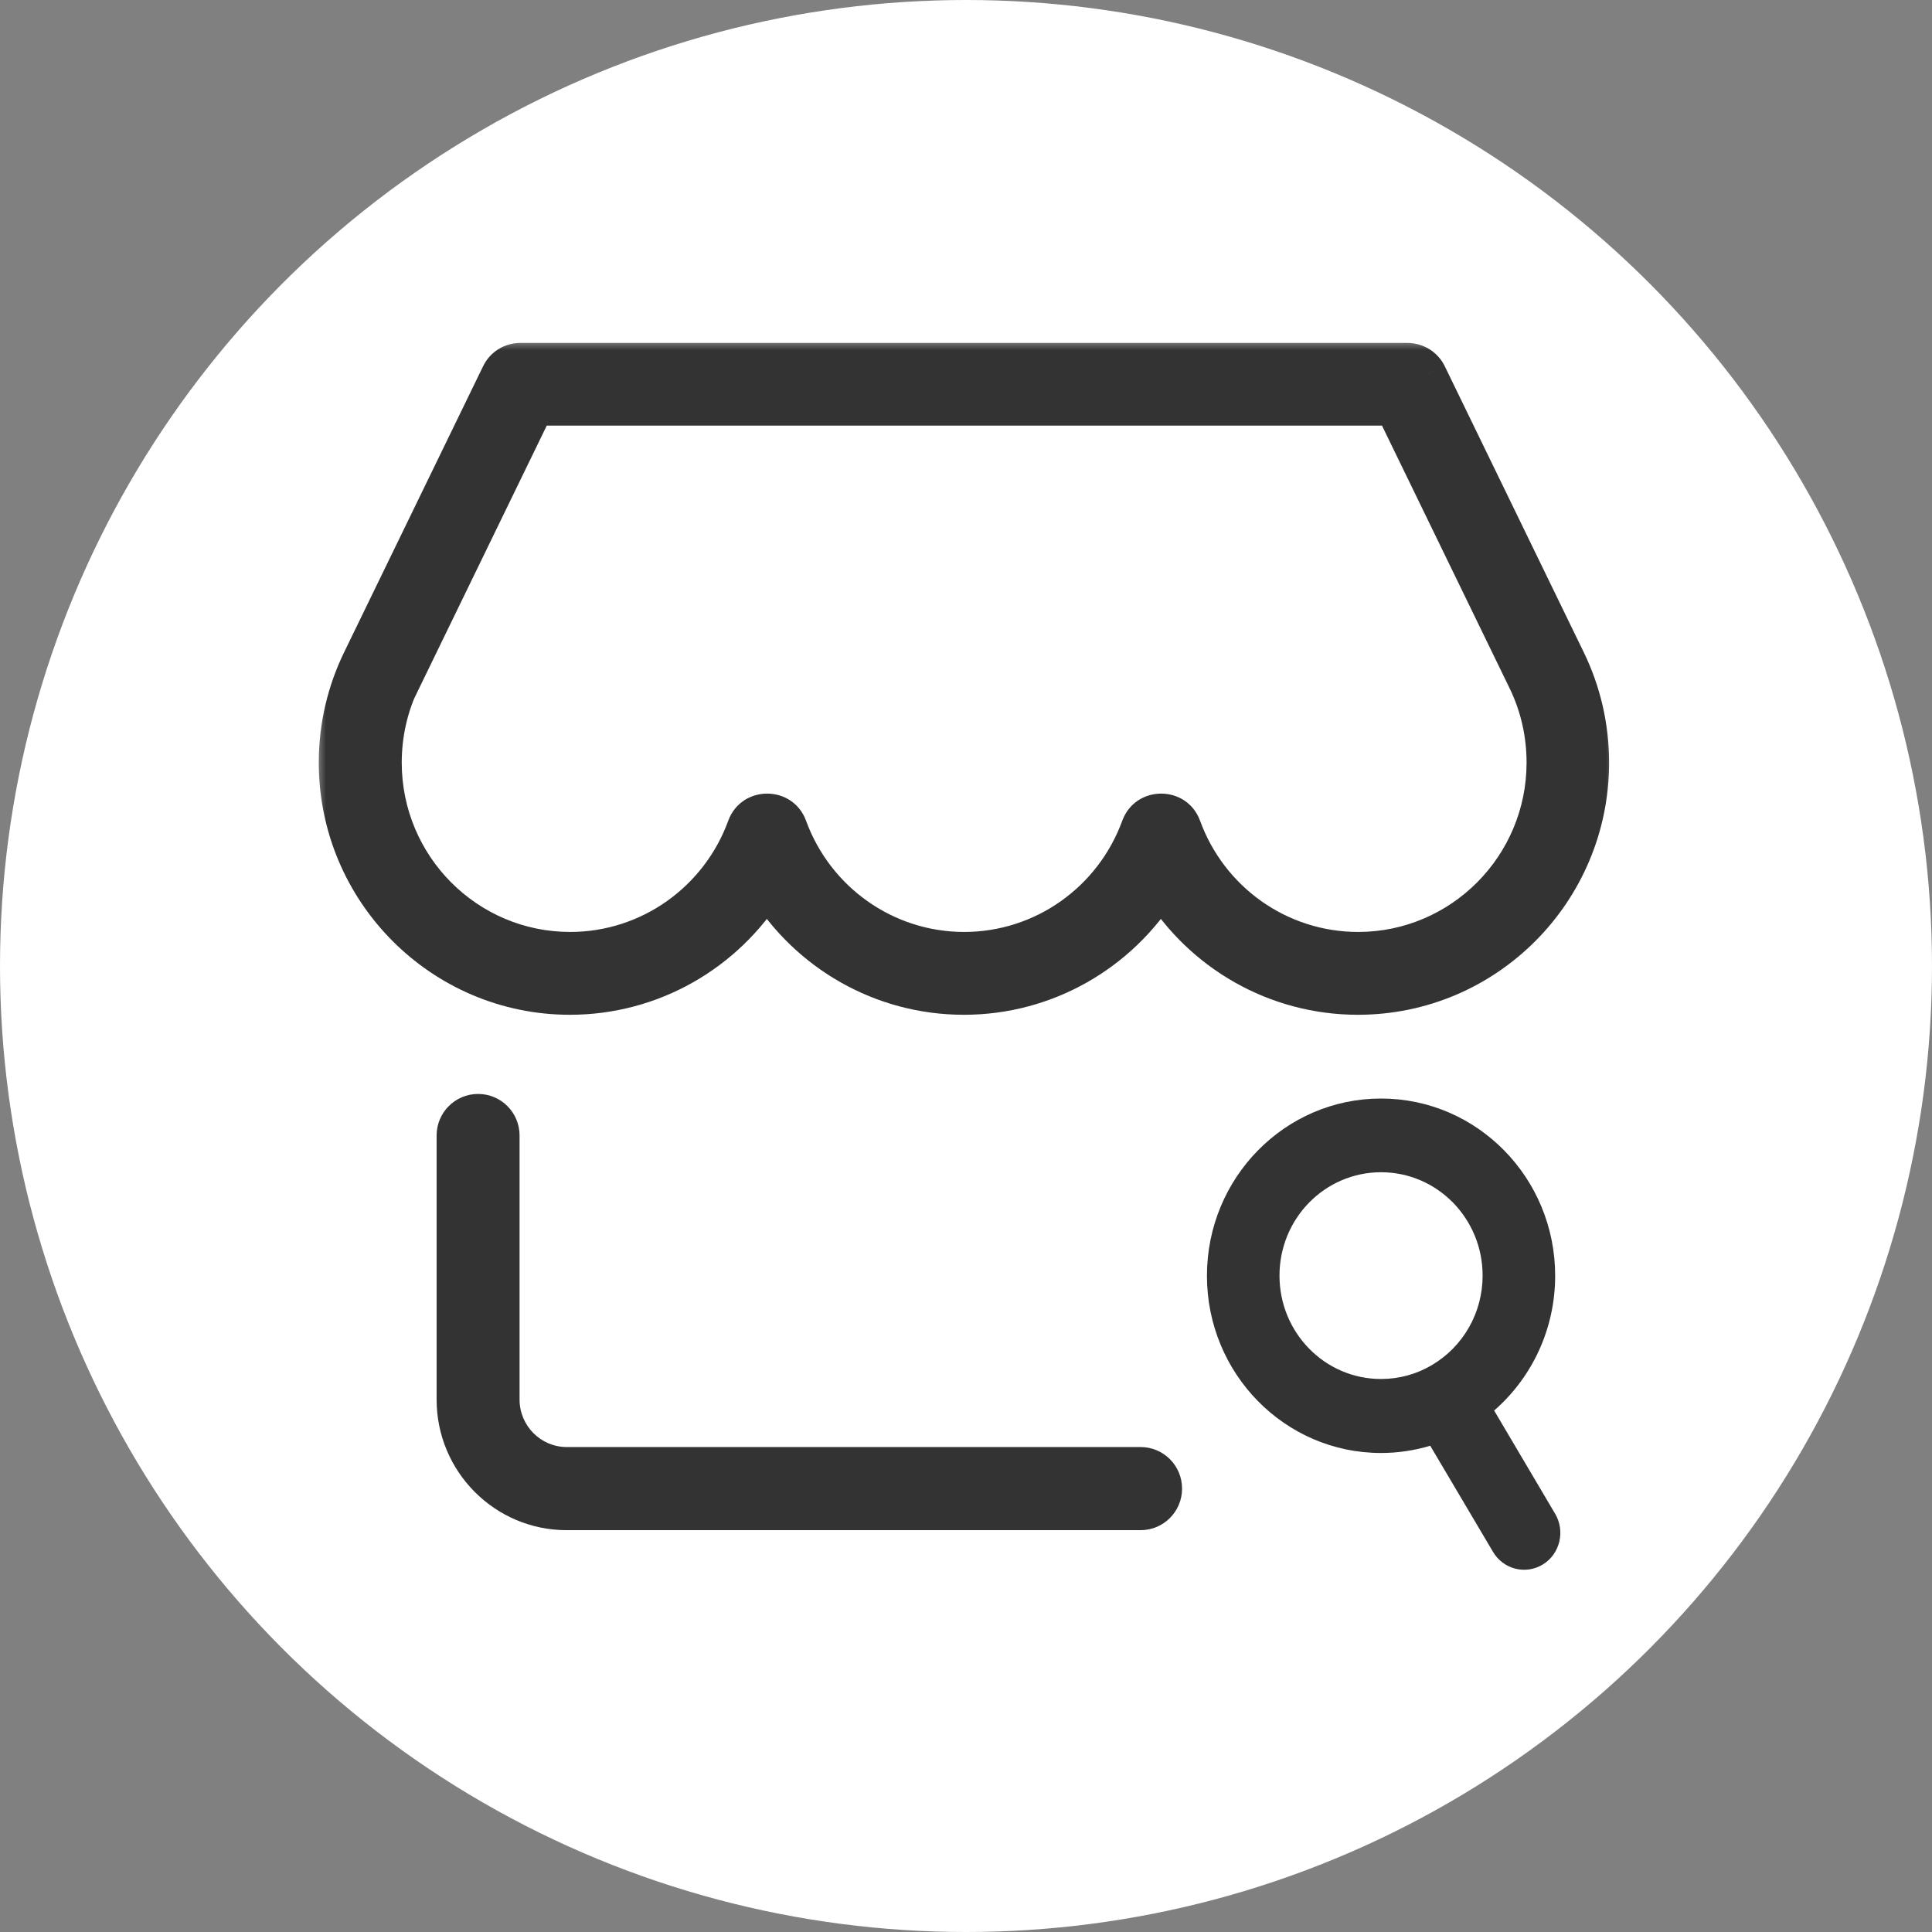 <svg width="80" height="80" viewBox="0 0 80 80" fill="none" xmlns="http://www.w3.org/2000/svg">
<rect x="0" y="0" width="80" height="80" fill="#808080" stroke="none"/>
<circle cx="40" cy="40" r="40" fill="white"/>
<path d="M61.392 52.82C61.392 50.454 59.511 48.54 57.186 48.54C54.861 48.54 52.981 50.454 52.981 52.82C52.981 55.187 54.861 57.101 57.186 57.101C57.943 57.101 58.664 56.899 59.301 56.52C60.587 55.756 61.392 54.361 61.392 52.82ZM61.867 58.404L64.396 62.684C64.822 63.406 64.594 64.348 63.885 64.782C63.176 65.216 62.251 64.984 61.824 64.262L59.223 59.865C58.568 60.061 57.883 60.165 57.186 60.165C53.203 60.165 49.977 56.881 49.977 52.827C49.977 48.772 53.203 45.488 57.186 45.488C61.169 45.488 64.396 48.772 64.396 52.827C64.396 55.016 63.447 57.034 61.867 58.41V58.404Z" fill="#333333"/>
<mask id="path-3-outside-1_5856_2012" maskUnits="userSpaceOnUse" x="13" y="14" width="54" height="50" fill="black">
<rect fill="white" x="13" y="14" width="54" height="50"/>
<path fill-rule="evenodd" clip-rule="evenodd" d="M15.835 31.577C15.835 30.375 16.103 29.211 16.616 28.155H16.634L22.139 16.824H57.727L63.232 28.155C63.744 29.211 64.012 30.375 64.012 31.577C64.012 35.889 60.525 39.39 56.239 39.39C52.953 39.39 50.057 37.322 48.941 34.261C48.648 33.462 47.514 33.462 47.222 34.261C46.106 37.316 43.21 39.39 39.924 39.39C36.638 39.39 33.742 37.316 32.626 34.261C32.333 33.462 31.199 33.462 30.907 34.261C29.791 37.316 26.895 39.39 23.609 39.39C19.317 39.39 15.835 35.889 15.835 31.577ZM14 31.577C14 36.895 18.304 41.219 23.602 41.219H23.596C26.986 41.219 30.035 39.439 31.754 36.657C33.473 39.439 36.522 41.219 39.912 41.219C43.301 41.219 46.35 39.439 48.069 36.657C49.788 39.439 52.837 41.219 56.227 41.219C61.531 41.219 65.829 36.901 65.829 31.577C65.829 30.095 65.494 28.662 64.86 27.357L59.104 15.512C58.952 15.201 58.629 15 58.281 15H21.548C21.194 15 20.877 15.195 20.725 15.512L14.969 27.357C14.335 28.662 14 30.095 14 31.577ZM18.879 57.951V47.018C18.879 46.509 19.289 46.098 19.797 46.098C20.304 46.098 20.714 46.509 20.714 47.018V57.951C20.714 59.48 21.95 60.719 23.467 60.719H47.23C47.737 60.719 48.147 61.131 48.147 61.64C48.147 62.15 47.737 62.561 47.23 62.561H23.467C20.934 62.561 18.879 60.498 18.879 57.951Z"/>
</mask>
<path fill-rule="evenodd" clip-rule="evenodd" d="M15.835 31.577C15.835 30.375 16.103 29.211 16.616 28.155H16.634L22.139 16.824H57.727L63.232 28.155C63.744 29.211 64.012 30.375 64.012 31.577C64.012 35.889 60.525 39.39 56.239 39.39C52.953 39.39 50.057 37.322 48.941 34.261C48.648 33.462 47.514 33.462 47.222 34.261C46.106 37.316 43.21 39.39 39.924 39.39C36.638 39.39 33.742 37.316 32.626 34.261C32.333 33.462 31.199 33.462 30.907 34.261C29.791 37.316 26.895 39.39 23.609 39.39C19.317 39.39 15.835 35.889 15.835 31.577ZM14 31.577C14 36.895 18.304 41.219 23.602 41.219H23.596C26.986 41.219 30.035 39.439 31.754 36.657C33.473 39.439 36.522 41.219 39.912 41.219C43.301 41.219 46.35 39.439 48.069 36.657C49.788 39.439 52.837 41.219 56.227 41.219C61.531 41.219 65.829 36.901 65.829 31.577C65.829 30.095 65.494 28.662 64.86 27.357L59.104 15.512C58.952 15.201 58.629 15 58.281 15H21.548C21.194 15 20.877 15.195 20.725 15.512L14.969 27.357C14.335 28.662 14 30.095 14 31.577ZM18.879 57.951V47.018C18.879 46.509 19.289 46.098 19.797 46.098C20.304 46.098 20.714 46.509 20.714 47.018V57.951C20.714 59.48 21.95 60.719 23.467 60.719H47.23C47.737 60.719 48.147 61.131 48.147 61.64C48.147 62.15 47.737 62.561 47.23 62.561H23.467C20.934 62.561 18.879 60.498 18.879 57.951Z" fill="#333333"/>
<path d="M16.616 28.155V27.355H16.115L15.896 27.806L16.616 28.155ZM16.634 28.155V28.956H17.135L17.353 28.505L16.634 28.155ZM22.139 16.824V16.024H21.639L21.42 16.474L22.139 16.824ZM57.727 16.824L58.446 16.474L58.227 16.024H57.727V16.824ZM63.232 28.155L63.952 27.806L63.952 27.806L63.232 28.155ZM48.941 34.261L49.693 33.987L49.692 33.985L48.941 34.261ZM47.222 34.261L46.471 33.985L46.47 33.986L47.222 34.261ZM32.626 34.261L33.377 33.986L33.377 33.985L32.626 34.261ZM30.907 34.261L30.155 33.985L30.155 33.986L30.907 34.261ZM31.754 36.657L32.434 36.237L31.754 35.136L31.073 36.237L31.754 36.657ZM48.069 36.657L48.75 36.237L48.069 35.136L47.389 36.237L48.069 36.657ZM64.86 27.357L65.579 27.007L65.579 27.007L64.86 27.357ZM59.104 15.512L59.824 15.163L59.823 15.16L59.104 15.512ZM20.725 15.512L21.444 15.862L21.446 15.859L20.725 15.512ZM14.969 27.357L14.25 27.007L14.25 27.007L14.969 27.357ZM15.896 27.806C15.33 28.971 15.035 30.256 15.035 31.577H16.635C16.635 30.495 16.877 29.45 17.335 28.505L15.896 27.806ZM16.634 27.355H16.616V28.956H16.634V27.355ZM21.42 16.474L15.914 27.806L17.353 28.505L22.859 17.173L21.42 16.474ZM57.727 16.024H22.139V17.624H57.727V16.024ZM63.952 27.806L58.446 16.474L57.007 17.173L62.512 28.505L63.952 27.806ZM64.812 31.577C64.812 30.256 64.517 28.971 63.952 27.806L62.512 28.505C62.971 29.45 63.212 30.495 63.212 31.577H64.812ZM56.239 40.19C60.97 40.19 64.812 36.327 64.812 31.577H63.212C63.212 35.451 60.08 38.59 56.239 38.59V40.19ZM48.189 34.535C49.418 37.907 52.611 40.19 56.239 40.19V38.59C53.294 38.59 50.695 36.737 49.693 33.987L48.189 34.535ZM47.973 34.536C47.986 34.499 48.002 34.486 48.012 34.48C48.026 34.47 48.05 34.461 48.081 34.461C48.112 34.461 48.136 34.47 48.151 34.48C48.161 34.486 48.176 34.499 48.19 34.536L49.692 33.985C49.143 32.487 47.02 32.487 46.471 33.985L47.973 34.536ZM39.924 40.19C43.552 40.19 46.744 37.9 47.973 34.535L46.47 33.986C45.468 36.732 42.868 38.59 39.924 38.59V40.19ZM31.874 34.535C33.103 37.9 36.295 40.19 39.924 40.19V38.59C36.98 38.59 34.38 36.732 33.377 33.986L31.874 34.535ZM31.658 34.536C31.671 34.499 31.687 34.486 31.697 34.48C31.711 34.47 31.735 34.461 31.766 34.461C31.797 34.461 31.821 34.47 31.836 34.48C31.846 34.486 31.861 34.499 31.875 34.536L33.377 33.985C32.828 32.487 30.704 32.487 30.155 33.985L31.658 34.536ZM23.609 40.19C27.237 40.19 30.429 37.9 31.658 34.535L30.155 33.986C29.152 36.732 26.553 38.59 23.609 38.59V40.19ZM15.035 31.577C15.035 36.327 18.871 40.19 23.609 40.19V38.59C19.762 38.59 16.635 35.451 16.635 31.577H15.035ZM23.602 40.419C18.749 40.419 14.8 36.457 14.8 31.577H13.2C13.2 37.334 17.859 42.02 23.602 42.02V40.419ZM23.596 42.02H23.602V40.419H23.596V42.02ZM31.073 36.237C29.496 38.789 26.701 40.419 23.596 40.419V42.02C27.271 42.02 30.574 40.088 32.434 37.078L31.073 36.237ZM39.912 40.419C36.807 40.419 34.012 38.789 32.434 36.237L31.073 37.078C32.934 40.088 36.237 42.02 39.912 42.02V40.419ZM47.389 36.237C45.811 38.789 43.016 40.419 39.912 40.419V42.02C43.587 42.02 46.889 40.088 48.75 37.078L47.389 36.237ZM56.227 40.419C53.122 40.419 50.327 38.789 48.75 36.237L47.389 37.078C49.25 40.088 52.552 42.02 56.227 42.02V40.419ZM65.029 31.577C65.029 36.463 61.086 40.419 56.227 40.419V42.02C61.976 42.02 66.629 37.34 66.629 31.577H65.029ZM64.14 27.706C64.722 28.903 65.029 30.217 65.029 31.577H66.629C66.629 29.973 66.266 28.42 65.579 27.007L64.14 27.706ZM58.385 15.862L64.14 27.706L65.579 27.007L59.824 15.163L58.385 15.862ZM58.281 15.8C58.325 15.8 58.368 15.828 58.386 15.864L59.823 15.16C59.536 14.574 58.933 14.2 58.281 14.2V15.8ZM21.548 15.8H58.281V14.2H21.548V15.8ZM21.446 15.859C21.455 15.839 21.468 15.826 21.483 15.817C21.498 15.808 21.519 15.8 21.548 15.8V14.2C20.894 14.2 20.293 14.565 20.004 15.166L21.446 15.859ZM15.689 27.706L21.444 15.862L20.005 15.163L14.25 27.007L15.689 27.706ZM14.8 31.577C14.8 30.217 15.107 28.903 15.689 27.706L14.25 27.007C13.563 28.42 13.2 29.973 13.2 31.577H14.8ZM18.079 47.018V57.951H19.679V47.018H18.079ZM19.797 45.298C18.845 45.298 18.079 46.07 18.079 47.018H19.679C19.679 46.948 19.733 46.898 19.797 46.898V45.298ZM21.514 47.018C21.514 46.07 20.749 45.298 19.797 45.298V46.898C19.86 46.898 19.914 46.948 19.914 47.018H21.514ZM21.514 57.951V47.018H19.914V57.951H21.514ZM23.467 59.919C22.396 59.919 21.514 59.041 21.514 57.951H19.914C19.914 59.918 21.505 61.52 23.467 61.52V59.919ZM47.23 59.919H23.467V61.52H47.23V59.919ZM48.947 61.64C48.947 60.691 48.182 59.919 47.23 59.919V61.52C47.293 61.52 47.347 61.57 47.347 61.64H48.947ZM47.23 63.361C48.182 63.361 48.947 62.589 48.947 61.64H47.347C47.347 61.711 47.293 61.761 47.23 61.761V63.361ZM23.467 63.361H47.23V61.761H23.467V63.361ZM18.079 57.951C18.079 60.937 20.489 63.361 23.467 63.361V61.761C21.38 61.761 19.679 60.06 19.679 57.951H18.079Z" fill="#333333" mask="url(#path-3-outside-1_5856_2012)"/>
</svg>
